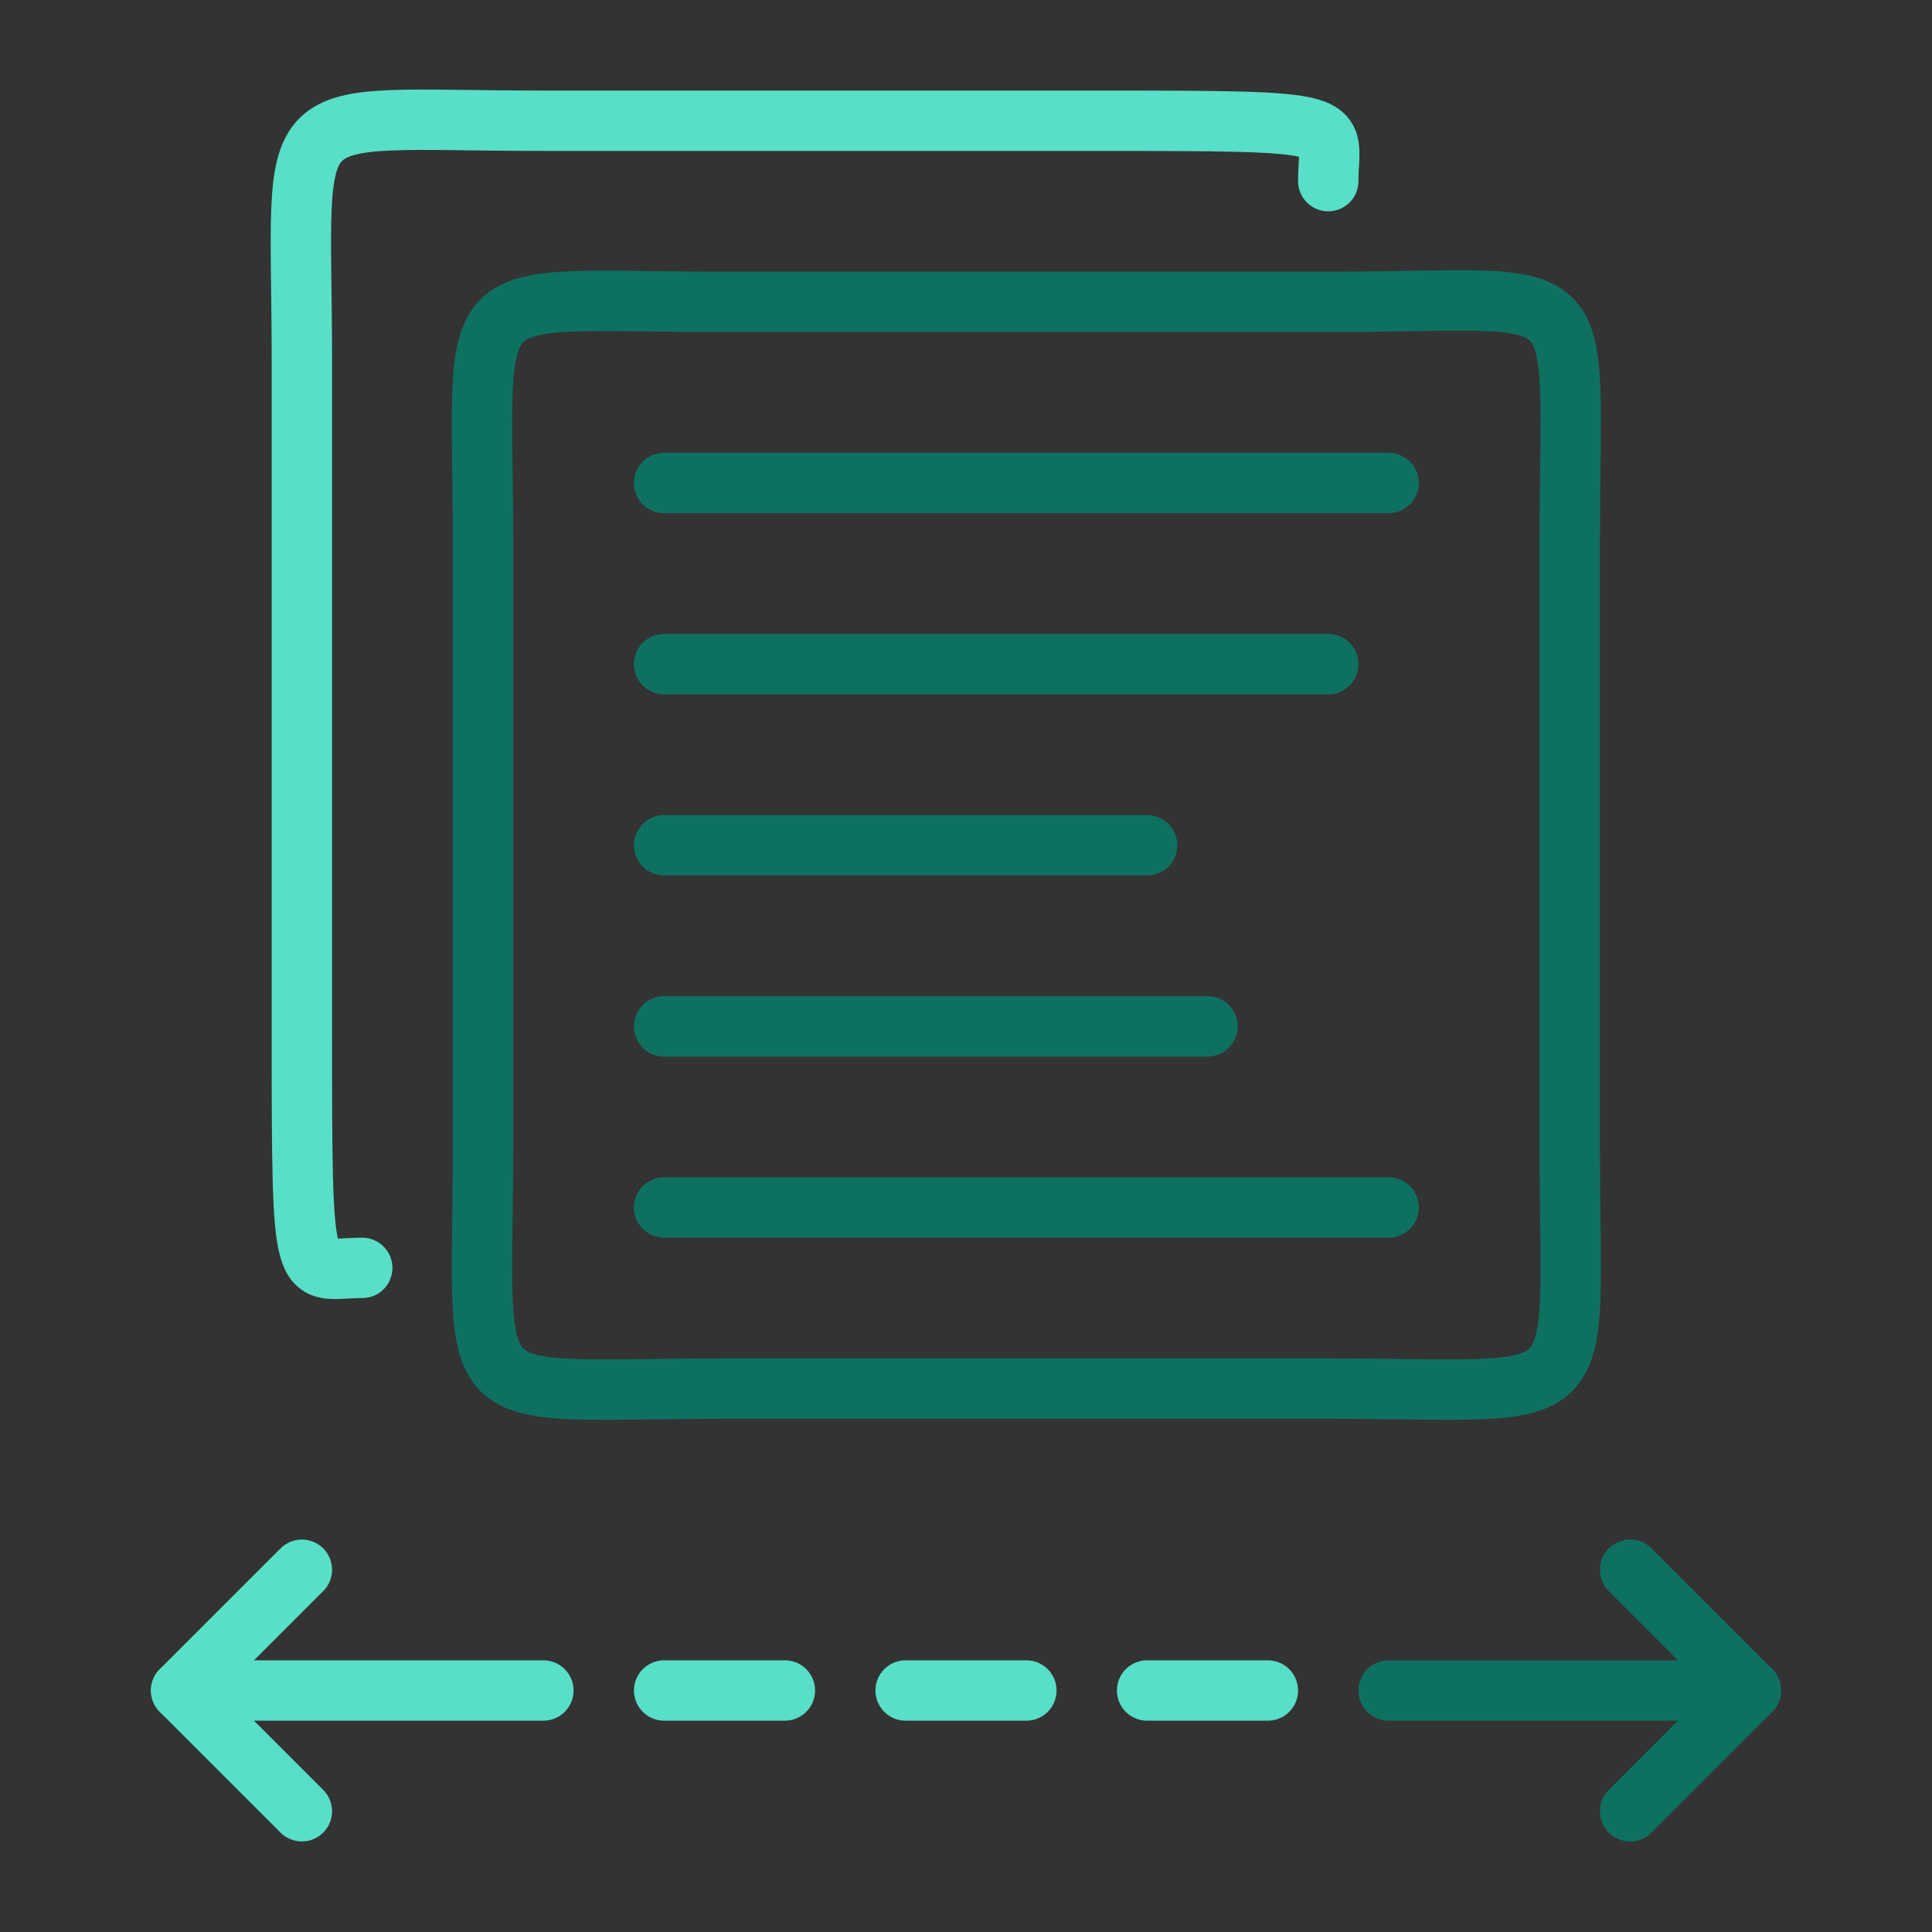 <?xml version="1.0" encoding="UTF-8" standalone="no"?>
<svg
   xmlns:dc="http://purl.org/dc/elements/1.1/"
   xmlns:cc="http://creativecommons.org/ns#"
   xmlns:rdf="http://www.w3.org/1999/02/22-rdf-syntax-ns#"
   xmlns:svg="http://www.w3.org/2000/svg"
   xmlns="http://www.w3.org/2000/svg"
   xmlns:sodipodi="http://sodipodi.sourceforge.net/DTD/sodipodi-0.dtd"
   xmlns:inkscape="http://www.inkscape.org/namespaces/inkscape"
   width="64"
   height="64"
   viewBox="0 0 64 64"
   version="1.1"
   id="svg1874"
   inkscape:version="1.0.1 (c497b03c, 2020-09-10)"
   sodipodi:docname="pagination_new.svg">
  <rect x="0" y="0" width="64" height="64" fill="#333333" stroke="none"/>
  <defs
     id="defs1868" />
  <sodipodi:namedview
     id="base"
     pagecolor="#ffffff"
     bordercolor="#666666"
     borderopacity="1.0"
     inkscape:pageopacity="0.0"
     inkscape:pageshadow="2"
     inkscape:zoom="5.6"
     inkscape:cx="39.221599"
     inkscape:cy="35.497043"
     inkscape:document-units="px"
     inkscape:current-layer="layer1"
     inkscape:document-rotation="0"
     showgrid="true"
     units="px"
     inkscape:window-width="1440"
     inkscape:window-height="791"
     inkscape:window-x="1920"
     inkscape:window-y="23"
     inkscape:window-maximized="1">
    <inkscape:grid
       type="xygrid"
       id="grid2437"
       empspacing="4" />
  </sodipodi:namedview>
  <g
     inkscape:label="Layer 1"
     inkscape:groupmode="layer"
     id="layer1">
    <path
       style="fill:#000000;fill-opacity:0;stroke:#0e7160;stroke-width:2;stroke-linecap:round;stroke-linejoin:round;stroke-miterlimit:4;stroke-dasharray:none;stroke-opacity:1"
       d="m 24,10 h 20 c 9,0 8,-1.164 8,8 v 20 c 0,9 1,8 -8,8 H 24 c -9,0 -8,1 -8,-8 V 18 c 0,-9 -1,-8 8,-8 z"
       id="path968"
       sodipodi:nodetypes="ccccccccc" />
    <path
       style="fill:none;stroke:#58dfc7;stroke-width:2;stroke-linecap:round;stroke-linejoin:round;stroke-miterlimit:4;stroke-dasharray:none;stroke-opacity:1"
       d="M 44,6 C 44,4 45,4 36,4 H 18 C 9,4 10,3 10,12 v 22 c 0,9 0,8 2,8"
       id="path970"
       sodipodi:nodetypes="cccccc" />
    <path
       style="fill:none;stroke:#0e7160;stroke-width:2;stroke-linecap:round;stroke-linejoin:round;stroke-miterlimit:4;stroke-dasharray:none;stroke-opacity:1"
       d="M 46,56 H 58 L 54,52"
       id="path972"
       sodipodi:nodetypes="cc" />
    <path
       style="fill:none;stroke:#0e7160;stroke-width:2;stroke-linecap:round;stroke-linejoin:round;stroke-miterlimit:4;stroke-dasharray:none;stroke-opacity:1"
       d="m 58,56 -4,4"
       id="path974" />
    <path
       style="fill:none;stroke:#58dfc7;stroke-width:2;stroke-linecap:round;stroke-linejoin:round;stroke-miterlimit:4;stroke-dasharray:none;stroke-opacity:1"
       d="M 42,56 H 38"
       id="path976" />
    <path
       style="fill:none;stroke:#58dfc7;stroke-width:2;stroke-linecap:round;stroke-linejoin:round;stroke-miterlimit:4;stroke-dasharray:none;stroke-opacity:1"
       d="M 34,56 H 30"
       id="path976-1" />
    <path
       style="fill:none;stroke:#58dfc7;stroke-width:2;stroke-linecap:round;stroke-linejoin:round;stroke-miterlimit:4;stroke-dasharray:none;stroke-opacity:1"
       d="M 26,56 H 22"
       id="path976-6" />
    <path
       style="fill:none;stroke:#58dfc7;stroke-width:2;stroke-linecap:round;stroke-linejoin:round;stroke-miterlimit:4;stroke-dasharray:none;stroke-opacity:1"
       d="M 18,56 H 6 l 4,-4"
       id="path972-2"
       sodipodi:nodetypes="cc" />
    <path
       style="fill:none;stroke:#58dfc7;stroke-width:2;stroke-linecap:round;stroke-linejoin:round;stroke-miterlimit:4;stroke-dasharray:none;stroke-opacity:1"
       d="m 6,56 4,4"
       id="path974-0" />
    <path
       style="fill:#ffffff;fill-opacity:1;stroke:#0e7160;stroke-width:2;stroke-linecap:round;stroke-linejoin:miter;stroke-miterlimit:4;stroke-dasharray:none;stroke-opacity:1"
       d="M 22,16 H 46"
       id="path839-0-9"
       sodipodi:nodetypes="cc" />
    <path
       style="fill:#ffffff;fill-opacity:1;stroke:#0e7160;stroke-width:2;stroke-linecap:round;stroke-linejoin:miter;stroke-miterlimit:4;stroke-dasharray:none;stroke-opacity:1"
       d="M 22,22 H 44"
       id="path839-0-9-8"
       sodipodi:nodetypes="cc" />
    <path
       style="fill:#ffffff;fill-opacity:1;stroke:#0e7160;stroke-width:2;stroke-linecap:round;stroke-linejoin:miter;stroke-miterlimit:4;stroke-dasharray:none;stroke-opacity:1"
       d="M 22,28 H 38"
       id="path839-0-9-9"
       sodipodi:nodetypes="cc" />
    <path
       style="fill:#ffffff;fill-opacity:1;stroke:#0e7160;stroke-width:2;stroke-linecap:round;stroke-linejoin:miter;stroke-miterlimit:4;stroke-dasharray:none;stroke-opacity:1"
       d="M 22,34 H 40"
       id="path839-0-9-1"
       sodipodi:nodetypes="cc" />
    <path
       style="fill:#ffffff;fill-opacity:1;stroke:#0e7160;stroke-width:2;stroke-linecap:round;stroke-linejoin:miter;stroke-miterlimit:4;stroke-dasharray:none;stroke-opacity:1"
       d="M 22,40 H 46"
       id="path839-0-9-1-4"
       sodipodi:nodetypes="cc" />
  </g>
</svg>
